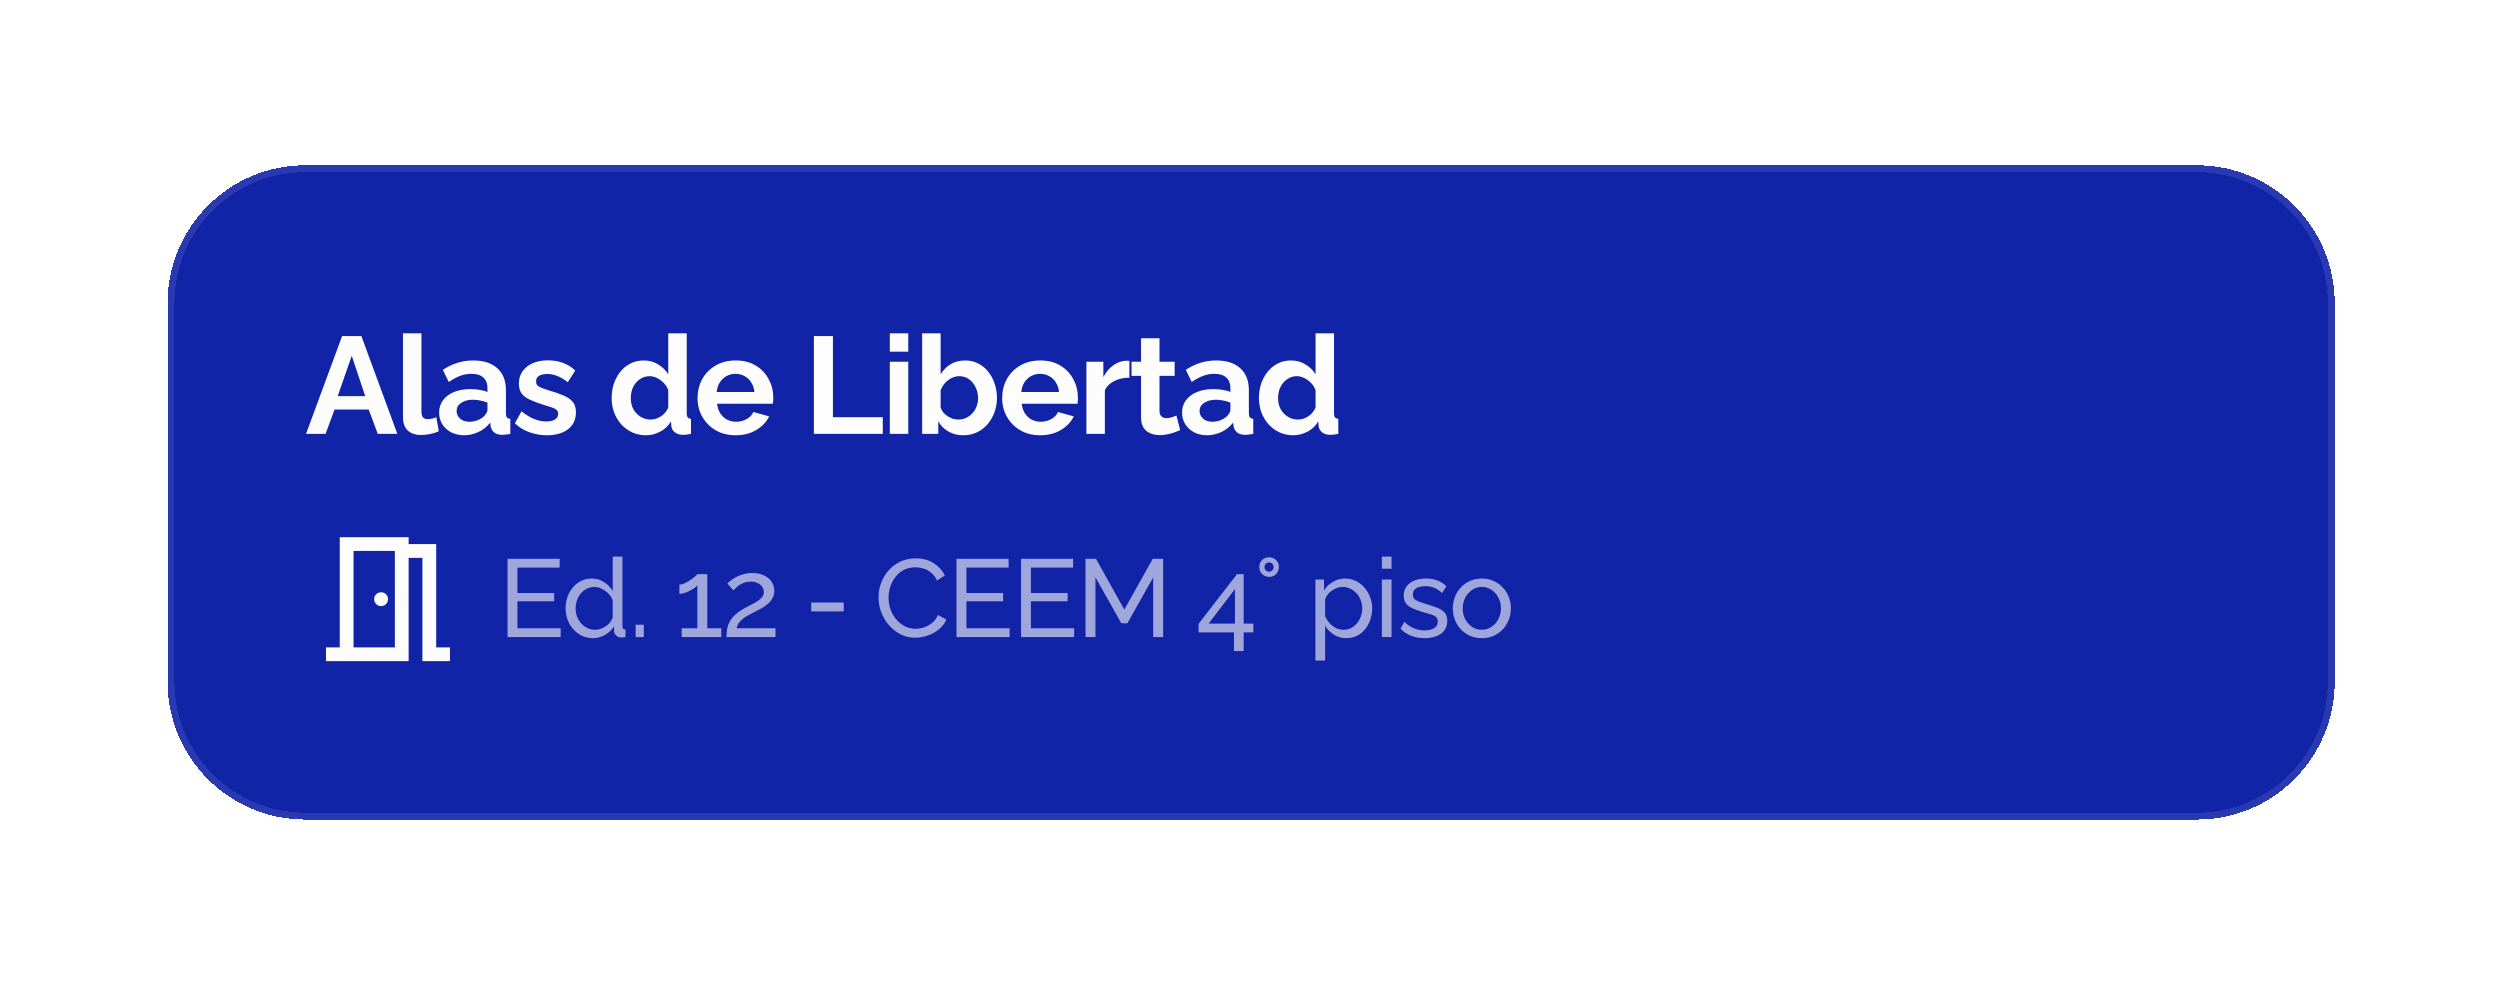 <svg width="363" height="143" viewBox="0 0 363 143" fill="none" xmlns="http://www.w3.org/2000/svg">
<g filter="url(#filter0_d_518_4501)">
<path d="M24.334 42C24.334 30.954 33.288 22 44.334 22H319C330.046 22 339 30.954 339 42V97C339 108.046 330.046 117 319 117H44.334C33.288 117 24.334 108.046 24.334 97V42Z" fill="#1124A8" shape-rendering="crispEdges"/>
<path d="M24.834 42C24.834 31.23 33.564 22.5 44.334 22.5H319C329.77 22.5 338.5 31.23 338.5 42V97C338.5 107.77 329.77 116.5 319 116.5H44.334C33.564 116.5 24.834 107.77 24.834 97V42Z" stroke="#FDFDFD" stroke-opacity="0.1" shape-rendering="crispEdges"/>
<path d="M49.673 46.8H52.474L57.694 61H54.853L53.533 57.46H48.574L47.273 61H44.434L49.673 46.8ZM53.033 55.52L51.074 49.66L49.033 55.52H53.033ZM58.512 46.4H61.192V57.64C61.192 58.12 61.272 58.447 61.432 58.62C61.592 58.78 61.812 58.86 62.092 58.86C62.306 58.86 62.526 58.833 62.752 58.78C62.979 58.727 63.179 58.66 63.352 58.58L63.712 60.62C63.352 60.793 62.932 60.927 62.452 61.02C61.972 61.113 61.539 61.16 61.152 61.16C60.312 61.16 59.659 60.94 59.192 60.5C58.739 60.047 58.512 59.407 58.512 58.58V46.4ZM63.76 57.9C63.76 57.22 63.947 56.627 64.32 56.12C64.707 55.6 65.24 55.2 65.92 54.92C66.6 54.64 67.38 54.5 68.26 54.5C68.7 54.5 69.147 54.533 69.6 54.6C70.053 54.667 70.447 54.773 70.78 54.92V54.36C70.78 53.693 70.58 53.18 70.18 52.82C69.793 52.46 69.213 52.28 68.44 52.28C67.867 52.28 67.32 52.38 66.8 52.58C66.28 52.78 65.733 53.073 65.16 53.46L64.3 51.7C64.993 51.247 65.7 50.907 66.42 50.68C67.153 50.453 67.92 50.34 68.72 50.34C70.213 50.34 71.373 50.713 72.2 51.46C73.04 52.207 73.46 53.273 73.46 54.66V58C73.46 58.28 73.507 58.48 73.6 58.6C73.707 58.72 73.873 58.793 74.1 58.82V61C73.86 61.04 73.64 61.073 73.44 61.1C73.253 61.127 73.093 61.14 72.96 61.14C72.427 61.14 72.02 61.02 71.74 60.78C71.473 60.54 71.307 60.247 71.24 59.9L71.18 59.36C70.727 59.947 70.16 60.4 69.48 60.72C68.8 61.04 68.107 61.2 67.4 61.2C66.707 61.2 66.08 61.06 65.52 60.78C64.973 60.487 64.54 60.093 64.22 59.6C63.913 59.093 63.76 58.527 63.76 57.9ZM70.28 58.44C70.427 58.28 70.547 58.12 70.64 57.96C70.733 57.8 70.78 57.653 70.78 57.52V56.46C70.46 56.327 70.113 56.227 69.74 56.16C69.367 56.08 69.013 56.04 68.68 56.04C67.987 56.04 67.413 56.193 66.96 56.5C66.52 56.793 66.3 57.187 66.3 57.68C66.3 57.947 66.373 58.2 66.52 58.44C66.667 58.68 66.88 58.873 67.16 59.02C67.44 59.167 67.773 59.24 68.16 59.24C68.56 59.24 68.953 59.167 69.34 59.02C69.727 58.86 70.04 58.667 70.28 58.44ZM79.424 61.2C78.531 61.2 77.678 61.053 76.864 60.76C76.051 60.467 75.351 60.033 74.764 59.46L75.724 57.72C76.351 58.227 76.964 58.6 77.564 58.84C78.178 59.08 78.764 59.2 79.324 59.2C79.844 59.2 80.258 59.107 80.564 58.92C80.884 58.733 81.044 58.453 81.044 58.08C81.044 57.827 80.958 57.633 80.784 57.5C80.611 57.353 80.358 57.227 80.024 57.12C79.704 57.013 79.311 56.893 78.844 56.76C78.071 56.507 77.424 56.26 76.904 56.02C76.384 55.78 75.991 55.48 75.724 55.12C75.471 54.747 75.344 54.273 75.344 53.7C75.344 53.007 75.518 52.413 75.864 51.92C76.224 51.413 76.718 51.02 77.344 50.74C77.984 50.46 78.731 50.32 79.584 50.32C80.331 50.32 81.038 50.44 81.704 50.68C82.371 50.907 82.978 51.28 83.524 51.8L82.444 53.5C81.911 53.087 81.404 52.787 80.924 52.6C80.444 52.4 79.958 52.3 79.464 52.3C79.184 52.3 78.918 52.333 78.664 52.4C78.424 52.467 78.224 52.58 78.064 52.74C77.918 52.887 77.844 53.1 77.844 53.38C77.844 53.633 77.911 53.833 78.044 53.98C78.191 54.113 78.404 54.233 78.684 54.34C78.978 54.447 79.331 54.567 79.744 54.7C80.584 54.94 81.291 55.187 81.864 55.44C82.451 55.693 82.891 56.007 83.184 56.38C83.478 56.74 83.624 57.24 83.624 57.88C83.624 58.92 83.244 59.733 82.484 60.32C81.724 60.907 80.704 61.2 79.424 61.2ZM88.812 55.76C88.812 54.747 89.012 53.833 89.412 53.02C89.812 52.193 90.365 51.54 91.072 51.06C91.779 50.58 92.585 50.34 93.492 50.34C94.265 50.34 94.959 50.533 95.572 50.92C96.199 51.293 96.685 51.773 97.032 52.36V46.4H99.712V58C99.712 58.28 99.759 58.48 99.852 58.6C99.945 58.72 100.105 58.793 100.332 58.82V61C99.865 61.093 99.485 61.14 99.192 61.14C98.712 61.14 98.312 61.02 97.992 60.78C97.685 60.54 97.512 60.227 97.472 59.84L97.432 59.18C97.045 59.833 96.519 60.333 95.852 60.68C95.199 61.027 94.512 61.2 93.792 61.2C93.072 61.2 92.405 61.06 91.792 60.78C91.192 60.5 90.665 60.113 90.212 59.62C89.772 59.127 89.425 58.553 89.172 57.9C88.932 57.233 88.812 56.52 88.812 55.76ZM97.032 57.16V54.66C96.899 54.273 96.685 53.927 96.392 53.62C96.099 53.313 95.772 53.073 95.412 52.9C95.052 52.713 94.692 52.62 94.332 52.62C93.919 52.62 93.545 52.707 93.212 52.88C92.879 53.053 92.585 53.287 92.332 53.58C92.092 53.873 91.905 54.213 91.772 54.6C91.652 54.987 91.592 55.393 91.592 55.82C91.592 56.247 91.659 56.653 91.792 57.04C91.939 57.413 92.145 57.74 92.412 58.02C92.679 58.3 92.985 58.52 93.332 58.68C93.692 58.84 94.079 58.92 94.492 58.92C94.745 58.92 94.999 58.88 95.252 58.8C95.519 58.707 95.765 58.587 95.992 58.44C96.232 58.28 96.439 58.093 96.612 57.88C96.799 57.653 96.939 57.413 97.032 57.16ZM106.803 61.2C105.963 61.2 105.203 61.06 104.523 60.78C103.843 60.487 103.263 60.093 102.783 59.6C102.303 59.093 101.929 58.52 101.663 57.88C101.409 57.227 101.283 56.54 101.283 55.82C101.283 54.82 101.503 53.907 101.943 53.08C102.396 52.253 103.036 51.593 103.863 51.1C104.703 50.593 105.689 50.34 106.823 50.34C107.969 50.34 108.949 50.593 109.763 51.1C110.576 51.593 111.196 52.253 111.623 53.08C112.063 53.893 112.283 54.773 112.283 55.72C112.283 55.88 112.276 56.047 112.263 56.22C112.249 56.38 112.236 56.513 112.223 56.62H104.123C104.176 57.153 104.329 57.62 104.583 58.02C104.849 58.42 105.183 58.727 105.583 58.94C105.996 59.14 106.436 59.24 106.903 59.24C107.436 59.24 107.936 59.113 108.403 58.86C108.883 58.593 109.209 58.247 109.383 57.82L111.683 58.46C111.429 58.993 111.063 59.467 110.583 59.88C110.116 60.293 109.563 60.62 108.923 60.86C108.283 61.087 107.576 61.2 106.803 61.2ZM104.063 54.92H109.543C109.489 54.387 109.336 53.927 109.083 53.54C108.843 53.14 108.523 52.833 108.123 52.62C107.723 52.393 107.276 52.28 106.783 52.28C106.303 52.28 105.863 52.393 105.463 52.62C105.076 52.833 104.756 53.14 104.503 53.54C104.263 53.927 104.116 54.387 104.063 54.92ZM118.18 61V46.8H120.94V58.58H128.18V61H118.18ZM129.2 61V50.52H131.88V61H129.2ZM129.2 49.06V46.4H131.88V49.06H129.2ZM139.857 61.2C139.057 61.2 138.344 61.02 137.717 60.66C137.091 60.3 136.597 59.807 136.237 59.18V61H133.897V46.4H136.577V52.36C136.951 51.733 137.437 51.24 138.037 50.88C138.651 50.52 139.364 50.34 140.177 50.34C140.857 50.34 141.477 50.487 142.037 50.78C142.597 51.06 143.077 51.453 143.477 51.96C143.891 52.467 144.204 53.047 144.417 53.7C144.644 54.353 144.757 55.053 144.757 55.8C144.757 56.547 144.631 57.247 144.377 57.9C144.137 58.553 143.797 59.133 143.357 59.64C142.917 60.133 142.397 60.52 141.797 60.8C141.211 61.067 140.564 61.2 139.857 61.2ZM139.117 58.92C139.544 58.92 139.931 58.84 140.277 58.68C140.637 58.507 140.944 58.28 141.197 58C141.464 57.72 141.664 57.393 141.797 57.02C141.944 56.633 142.017 56.233 142.017 55.82C142.017 55.247 141.897 54.72 141.657 54.24C141.431 53.747 141.111 53.353 140.697 53.06C140.297 52.767 139.824 52.62 139.277 52.62C138.891 52.62 138.517 52.713 138.157 52.9C137.811 53.073 137.497 53.313 137.217 53.62C136.951 53.927 136.737 54.273 136.577 54.66V57.16C136.657 57.427 136.784 57.667 136.957 57.88C137.144 58.093 137.357 58.28 137.597 58.44C137.837 58.587 138.084 58.707 138.337 58.8C138.604 58.88 138.864 58.92 139.117 58.92ZM151.033 61.2C150.193 61.2 149.433 61.06 148.753 60.78C148.073 60.487 147.493 60.093 147.013 59.6C146.533 59.093 146.16 58.52 145.893 57.88C145.64 57.227 145.513 56.54 145.513 55.82C145.513 54.82 145.733 53.907 146.173 53.08C146.626 52.253 147.266 51.593 148.093 51.1C148.933 50.593 149.92 50.34 151.053 50.34C152.2 50.34 153.18 50.593 153.993 51.1C154.806 51.593 155.426 52.253 155.853 53.08C156.293 53.893 156.513 54.773 156.513 55.72C156.513 55.88 156.506 56.047 156.493 56.22C156.48 56.38 156.466 56.513 156.453 56.62H148.353C148.406 57.153 148.56 57.62 148.813 58.02C149.08 58.42 149.413 58.727 149.813 58.94C150.226 59.14 150.666 59.24 151.133 59.24C151.666 59.24 152.166 59.113 152.633 58.86C153.113 58.593 153.44 58.247 153.613 57.82L155.913 58.46C155.66 58.993 155.293 59.467 154.813 59.88C154.346 60.293 153.793 60.62 153.153 60.86C152.513 61.087 151.806 61.2 151.033 61.2ZM148.293 54.92H153.773C153.72 54.387 153.566 53.927 153.313 53.54C153.073 53.14 152.753 52.833 152.353 52.62C151.953 52.393 151.506 52.28 151.013 52.28C150.533 52.28 150.093 52.393 149.693 52.62C149.306 52.833 148.986 53.14 148.733 53.54C148.493 53.927 148.346 54.387 148.293 54.92ZM163.986 52.84C163.172 52.84 162.446 53 161.806 53.32C161.166 53.627 160.706 54.073 160.426 54.66V61H157.746V50.52H160.206V52.76C160.579 52.04 161.052 51.473 161.626 51.06C162.199 50.647 162.806 50.42 163.446 50.38C163.592 50.38 163.706 50.38 163.786 50.38C163.866 50.38 163.932 50.387 163.986 50.4V52.84ZM171.36 60.46C171.133 60.553 170.86 60.66 170.54 60.78C170.22 60.9 169.873 60.993 169.5 61.06C169.14 61.14 168.773 61.18 168.4 61.18C167.907 61.18 167.453 61.093 167.04 60.92C166.627 60.747 166.293 60.473 166.04 60.1C165.8 59.713 165.68 59.213 165.68 58.6V52.58H164.3V50.52H165.68V47.12H168.36V50.52H170.56V52.58H168.36V57.7C168.373 58.06 168.473 58.32 168.66 58.48C168.847 58.64 169.08 58.72 169.36 58.72C169.64 58.72 169.913 58.673 170.18 58.58C170.447 58.487 170.66 58.407 170.82 58.34L171.36 60.46ZM171.636 57.9C171.636 57.22 171.823 56.627 172.196 56.12C172.583 55.6 173.116 55.2 173.796 54.92C174.476 54.64 175.256 54.5 176.136 54.5C176.576 54.5 177.023 54.533 177.476 54.6C177.929 54.667 178.323 54.773 178.656 54.92V54.36C178.656 53.693 178.456 53.18 178.056 52.82C177.669 52.46 177.089 52.28 176.316 52.28C175.743 52.28 175.196 52.38 174.676 52.58C174.156 52.78 173.609 53.073 173.036 53.46L172.176 51.7C172.869 51.247 173.576 50.907 174.296 50.68C175.029 50.453 175.796 50.34 176.596 50.34C178.089 50.34 179.249 50.713 180.076 51.46C180.916 52.207 181.336 53.273 181.336 54.66V58C181.336 58.28 181.383 58.48 181.476 58.6C181.583 58.72 181.749 58.793 181.976 58.82V61C181.736 61.04 181.516 61.073 181.316 61.1C181.129 61.127 180.969 61.14 180.836 61.14C180.303 61.14 179.896 61.02 179.616 60.78C179.349 60.54 179.183 60.247 179.116 59.9L179.056 59.36C178.603 59.947 178.036 60.4 177.356 60.72C176.676 61.04 175.983 61.2 175.276 61.2C174.583 61.2 173.956 61.06 173.396 60.78C172.849 60.487 172.416 60.093 172.096 59.6C171.789 59.093 171.636 58.527 171.636 57.9ZM178.156 58.44C178.303 58.28 178.423 58.12 178.516 57.96C178.609 57.8 178.656 57.653 178.656 57.52V56.46C178.336 56.327 177.989 56.227 177.616 56.16C177.243 56.08 176.889 56.04 176.556 56.04C175.863 56.04 175.289 56.193 174.836 56.5C174.396 56.793 174.176 57.187 174.176 57.68C174.176 57.947 174.249 58.2 174.396 58.44C174.543 58.68 174.756 58.873 175.036 59.02C175.316 59.167 175.649 59.24 176.036 59.24C176.436 59.24 176.829 59.167 177.216 59.02C177.603 58.86 177.916 58.667 178.156 58.44ZM182.8 55.76C182.8 54.747 183 53.833 183.4 53.02C183.8 52.193 184.354 51.54 185.06 51.06C185.767 50.58 186.574 50.34 187.48 50.34C188.254 50.34 188.947 50.533 189.56 50.92C190.187 51.293 190.674 51.773 191.02 52.36V46.4H193.7V58C193.7 58.28 193.747 58.48 193.84 58.6C193.934 58.72 194.094 58.793 194.32 58.82V61C193.854 61.093 193.474 61.14 193.18 61.14C192.7 61.14 192.3 61.02 191.98 60.78C191.674 60.54 191.5 60.227 191.46 59.84L191.42 59.18C191.034 59.833 190.507 60.333 189.84 60.68C189.187 61.027 188.5 61.2 187.78 61.2C187.06 61.2 186.394 61.06 185.78 60.78C185.18 60.5 184.654 60.113 184.2 59.62C183.76 59.127 183.414 58.553 183.16 57.9C182.92 57.233 182.8 56.52 182.8 55.76ZM191.02 57.16V54.66C190.887 54.273 190.674 53.927 190.38 53.62C190.087 53.313 189.76 53.073 189.4 52.9C189.04 52.713 188.68 52.62 188.32 52.62C187.907 52.62 187.534 52.707 187.2 52.88C186.867 53.053 186.574 53.287 186.32 53.58C186.08 53.873 185.894 54.213 185.76 54.6C185.64 54.987 185.58 55.393 185.58 55.82C185.58 56.247 185.647 56.653 185.78 57.04C185.927 57.413 186.134 57.74 186.4 58.02C186.667 58.3 186.974 58.52 187.32 58.68C187.68 58.84 188.067 58.92 188.48 58.92C188.734 58.92 188.987 58.88 189.24 58.8C189.507 58.707 189.754 58.587 189.98 58.44C190.22 58.28 190.427 58.093 190.6 57.88C190.787 57.653 190.927 57.413 191.02 57.16Z" fill="#FDFDFD"/>
<mask id="mask0_518_4501" style="mask-type:alpha" maskUnits="userSpaceOnUse" x="44" y="73" width="25" height="24">
<rect x="44.334" y="73" width="24" height="24" fill="#D9D9D9"/>
</mask>
<g mask="url(#mask0_518_4501)">
<path d="M47.334 94V92H49.334V76H59.334V77H63.334V92H65.334V94H61.334V79H59.334V94H47.334ZM55.334 86C55.617 86 55.854 85.904 56.046 85.713C56.238 85.521 56.334 85.283 56.334 85C56.334 84.717 56.238 84.479 56.046 84.287C55.854 84.096 55.617 84 55.334 84C55.05 84 54.813 84.096 54.621 84.287C54.429 84.479 54.334 84.717 54.334 85C54.334 85.283 54.429 85.521 54.621 85.713C54.813 85.904 55.05 86 55.334 86ZM51.334 92H57.334V78H51.334V92Z" fill="#FDFDFD"/>
</g>
<path d="M81.406 89.22V90.5H73.694V79.14H81.261V80.42H75.133V84.1H80.462V85.3H75.133V89.22H81.406ZM82.121 86.34C82.121 85.551 82.281 84.831 82.601 84.18C82.932 83.519 83.38 82.991 83.945 82.596C84.521 82.201 85.177 82.004 85.913 82.004C86.585 82.004 87.188 82.18 87.721 82.532C88.254 82.884 88.671 83.311 88.969 83.812V78.82H90.377V88.9C90.377 89.071 90.409 89.199 90.473 89.284C90.548 89.359 90.665 89.401 90.825 89.412V90.5C90.558 90.543 90.35 90.564 90.201 90.564C89.924 90.564 89.678 90.468 89.465 90.276C89.263 90.084 89.161 89.871 89.161 89.636V88.932C88.831 89.465 88.388 89.887 87.833 90.196C87.278 90.505 86.703 90.66 86.105 90.66C85.529 90.66 84.996 90.548 84.505 90.324C84.025 90.089 83.604 89.769 83.241 89.364C82.889 88.959 82.612 88.5 82.409 87.988C82.217 87.465 82.121 86.916 82.121 86.34ZM88.969 87.572V85.172C88.841 84.809 88.633 84.484 88.345 84.196C88.057 83.897 87.732 83.663 87.369 83.492C87.017 83.311 86.665 83.22 86.313 83.22C85.897 83.22 85.519 83.311 85.177 83.492C84.847 83.663 84.558 83.897 84.313 84.196C84.079 84.484 83.897 84.815 83.769 85.188C83.641 85.561 83.577 85.951 83.577 86.356C83.577 86.772 83.647 87.167 83.785 87.54C83.934 87.913 84.137 88.244 84.393 88.532C84.66 88.82 84.964 89.044 85.305 89.204C85.657 89.364 86.036 89.444 86.441 89.444C86.697 89.444 86.959 89.396 87.225 89.3C87.502 89.204 87.764 89.071 88.009 88.9C88.254 88.729 88.463 88.532 88.633 88.308C88.804 88.073 88.916 87.828 88.969 87.572ZM92.296 90.5V88.708H93.48V90.5H92.296ZM104.729 89.22V90.5H98.985V89.22H101.257V82.98C101.161 83.108 101.012 83.247 100.809 83.396C100.606 83.535 100.377 83.668 100.121 83.796C99.865 83.924 99.609 84.031 99.353 84.116C99.097 84.191 98.862 84.228 98.649 84.228V82.884C98.883 82.884 99.139 82.82 99.417 82.692C99.705 82.553 99.982 82.393 100.249 82.212C100.516 82.031 100.74 81.86 100.921 81.7C101.113 81.54 101.225 81.428 101.257 81.364H102.697V89.22H104.729ZM105.484 90.5C105.484 90.073 105.516 89.673 105.58 89.3C105.655 88.927 105.783 88.569 105.964 88.228C106.156 87.887 106.423 87.561 106.764 87.252C107.105 86.932 107.548 86.623 108.092 86.324C108.412 86.143 108.732 85.972 109.052 85.812C109.383 85.652 109.687 85.481 109.964 85.3C110.252 85.119 110.481 84.921 110.652 84.708C110.823 84.484 110.908 84.228 110.908 83.94C110.908 83.695 110.833 83.46 110.684 83.236C110.545 83.001 110.332 82.815 110.044 82.676C109.767 82.527 109.42 82.452 109.004 82.452C108.684 82.452 108.391 82.495 108.124 82.58C107.868 82.665 107.633 82.777 107.42 82.916C107.217 83.044 107.036 83.183 106.876 83.332C106.727 83.471 106.599 83.599 106.492 83.716L105.612 82.724C105.697 82.628 105.841 82.5 106.044 82.34C106.247 82.169 106.503 81.999 106.812 81.828C107.121 81.657 107.479 81.513 107.884 81.396C108.3 81.268 108.753 81.204 109.244 81.204C109.905 81.204 110.471 81.321 110.94 81.556C111.42 81.78 111.788 82.089 112.044 82.484C112.3 82.868 112.428 83.3 112.428 83.78C112.428 84.196 112.337 84.559 112.156 84.868C111.985 85.177 111.761 85.449 111.484 85.684C111.217 85.919 110.935 86.121 110.636 86.292C110.348 86.452 110.087 86.591 109.852 86.708C109.372 86.943 108.961 87.156 108.62 87.348C108.279 87.54 107.996 87.732 107.772 87.924C107.559 88.105 107.383 88.297 107.244 88.5C107.116 88.703 107.02 88.943 106.956 89.22H112.604V90.5H105.484ZM117.789 86.772V85.492H122.509V86.772H117.789ZM127.562 84.74C127.562 84.047 127.679 83.369 127.914 82.708C128.159 82.036 128.511 81.428 128.97 80.884C129.439 80.329 130.01 79.892 130.682 79.572C131.354 79.241 132.117 79.076 132.97 79.076C133.983 79.076 134.853 79.311 135.578 79.78C136.303 80.239 136.842 80.831 137.194 81.556L136.058 82.292C135.834 81.812 135.546 81.433 135.194 81.156C134.853 80.868 134.479 80.665 134.074 80.548C133.679 80.431 133.29 80.372 132.906 80.372C132.277 80.372 131.717 80.5 131.226 80.756C130.746 81.012 130.341 81.353 130.01 81.78C129.679 82.207 129.429 82.687 129.258 83.22C129.098 83.743 129.018 84.271 129.018 84.804C129.018 85.391 129.114 85.956 129.306 86.5C129.509 87.044 129.786 87.524 130.138 87.94C130.49 88.356 130.906 88.687 131.386 88.932C131.866 89.177 132.389 89.3 132.954 89.3C133.349 89.3 133.754 89.231 134.17 89.092C134.586 88.953 134.975 88.74 135.338 88.452C135.701 88.153 135.989 87.769 136.202 87.3L137.402 87.956C137.167 88.521 136.805 89.001 136.314 89.396C135.823 89.791 135.274 90.089 134.666 90.292C134.069 90.495 133.477 90.596 132.89 90.596C132.111 90.596 131.397 90.431 130.746 90.1C130.095 89.759 129.53 89.311 129.05 88.756C128.581 88.191 128.213 87.561 127.946 86.868C127.69 86.164 127.562 85.455 127.562 84.74ZM146.596 89.22V90.5H138.884V79.14H146.452V80.42H140.324V84.1H145.652V85.3H140.324V89.22H146.596ZM155.964 89.22V90.5H148.252V79.14H155.82V80.42H149.692V84.1H155.02V85.3H149.692V89.22H155.964ZM167.443 90.5V81.828L163.699 88.5H162.819L159.059 81.828V90.5H157.619V79.14H159.139L163.251 86.516L167.379 79.14H168.883V90.5H167.443ZM179.17 92.532V89.828H174.034V88.58L179.618 81.364H180.578V88.548H181.986V89.828H180.578V92.532H179.17ZM175.49 88.548H179.314V83.54L175.49 88.548ZM182.848 80.308C182.848 79.913 182.987 79.583 183.264 79.316C183.541 79.049 183.877 78.916 184.272 78.916C184.677 78.916 185.013 79.049 185.28 79.316C185.557 79.583 185.696 79.913 185.696 80.308C185.696 80.735 185.557 81.087 185.28 81.364C185.013 81.631 184.677 81.764 184.272 81.764C183.877 81.764 183.541 81.625 183.264 81.348C182.987 81.071 182.848 80.724 182.848 80.308ZM183.792 79.86C183.664 80.009 183.6 80.169 183.6 80.34C183.6 80.521 183.664 80.676 183.792 80.804C183.931 80.943 184.091 81.012 184.272 81.012C184.475 81.012 184.635 80.943 184.752 80.804C184.805 80.751 184.848 80.681 184.88 80.596C184.923 80.511 184.944 80.425 184.944 80.34C184.944 80.244 184.923 80.159 184.88 80.084C184.848 79.999 184.805 79.924 184.752 79.86C184.699 79.796 184.624 79.748 184.528 79.716C184.443 79.684 184.357 79.668 184.272 79.668C184.08 79.668 183.92 79.732 183.792 79.86ZM195.494 90.66C194.812 90.66 194.204 90.489 193.67 90.148C193.137 89.807 192.716 89.375 192.406 88.852V93.908H190.998V82.148H192.246V83.716C192.577 83.204 193.009 82.793 193.542 82.484C194.076 82.164 194.657 82.004 195.286 82.004C195.862 82.004 196.39 82.121 196.87 82.356C197.35 82.591 197.766 82.911 198.118 83.316C198.47 83.721 198.742 84.185 198.934 84.708C199.137 85.22 199.238 85.759 199.238 86.324C199.238 87.113 199.078 87.839 198.758 88.5C198.449 89.161 198.012 89.689 197.446 90.084C196.881 90.468 196.23 90.66 195.494 90.66ZM195.062 89.444C195.478 89.444 195.852 89.359 196.182 89.188C196.524 89.007 196.812 88.772 197.046 88.484C197.292 88.185 197.478 87.849 197.606 87.476C197.734 87.103 197.798 86.719 197.798 86.324C197.798 85.908 197.724 85.513 197.574 85.14C197.436 84.767 197.233 84.436 196.966 84.148C196.71 83.86 196.406 83.636 196.054 83.476C195.713 83.305 195.34 83.22 194.934 83.22C194.678 83.22 194.412 83.268 194.134 83.364C193.868 83.46 193.612 83.599 193.366 83.78C193.121 83.951 192.913 84.148 192.742 84.372C192.572 84.596 192.46 84.836 192.406 85.092V87.476C192.566 87.839 192.78 88.169 193.046 88.468C193.313 88.767 193.622 89.007 193.974 89.188C194.326 89.359 194.689 89.444 195.062 89.444ZM200.647 90.5V82.148H202.055V90.5H200.647ZM200.647 80.58V78.82H202.055V80.58H200.647ZM206.878 90.66C206.185 90.66 205.534 90.548 204.926 90.324C204.318 90.089 203.796 89.743 203.358 89.284L203.902 88.292C204.382 88.74 204.862 89.06 205.342 89.252C205.822 89.444 206.313 89.54 206.814 89.54C207.39 89.54 207.86 89.433 208.222 89.22C208.585 88.996 208.766 88.671 208.766 88.244C208.766 87.935 208.67 87.705 208.478 87.556C208.297 87.407 208.036 87.284 207.694 87.188C207.353 87.081 206.948 86.964 206.478 86.836C205.902 86.665 205.417 86.484 205.022 86.292C204.628 86.1 204.329 85.86 204.126 85.572C203.924 85.284 203.822 84.921 203.822 84.484C203.822 83.951 203.961 83.503 204.238 83.14C204.516 82.767 204.894 82.484 205.374 82.292C205.865 82.1 206.42 82.004 207.038 82.004C207.657 82.004 208.217 82.1 208.718 82.292C209.22 82.484 209.652 82.767 210.014 83.14L209.374 84.116C209.044 83.775 208.681 83.524 208.286 83.364C207.892 83.193 207.449 83.108 206.958 83.108C206.67 83.108 206.388 83.145 206.11 83.22C205.833 83.284 205.604 83.407 205.422 83.588C205.241 83.759 205.15 84.004 205.15 84.324C205.15 84.591 205.22 84.804 205.358 84.964C205.508 85.113 205.721 85.241 205.998 85.348C206.286 85.455 206.633 85.572 207.038 85.7C207.668 85.881 208.212 86.063 208.67 86.244C209.14 86.425 209.502 86.66 209.758 86.948C210.014 87.236 210.142 87.636 210.142 88.148C210.142 88.937 209.844 89.556 209.246 90.004C208.649 90.441 207.86 90.66 206.878 90.66ZM215.155 90.66C214.526 90.66 213.955 90.548 213.443 90.324C212.931 90.089 212.488 89.775 212.115 89.38C211.742 88.975 211.454 88.511 211.251 87.988C211.048 87.465 210.947 86.916 210.947 86.34C210.947 85.753 211.048 85.199 211.251 84.676C211.454 84.153 211.742 83.695 212.115 83.3C212.488 82.895 212.931 82.58 213.443 82.356C213.966 82.121 214.542 82.004 215.171 82.004C215.79 82.004 216.355 82.121 216.867 82.356C217.379 82.58 217.822 82.895 218.195 83.3C218.579 83.695 218.872 84.153 219.075 84.676C219.278 85.199 219.379 85.753 219.379 86.34C219.379 86.916 219.278 87.465 219.075 87.988C218.872 88.511 218.584 88.975 218.211 89.38C217.838 89.775 217.39 90.089 216.867 90.324C216.355 90.548 215.784 90.66 215.155 90.66ZM212.387 86.356C212.387 86.932 212.51 87.455 212.755 87.924C213.011 88.393 213.347 88.767 213.763 89.044C214.179 89.311 214.643 89.444 215.155 89.444C215.667 89.444 216.131 89.305 216.547 89.028C216.974 88.751 217.31 88.377 217.555 87.908C217.811 87.428 217.939 86.9 217.939 86.324C217.939 85.748 217.811 85.225 217.555 84.756C217.31 84.287 216.974 83.913 216.547 83.636C216.131 83.359 215.667 83.22 215.155 83.22C214.643 83.22 214.179 83.364 213.763 83.652C213.347 83.929 213.011 84.303 212.755 84.772C212.51 85.241 212.387 85.769 212.387 86.356Z" fill="#FDFDFD" fill-opacity="0.6"/>
</g>
<defs>
<filter id="filter0_d_518_4501" x="0.333" y="0" width="362.667" height="143" filterUnits="userSpaceOnUse" color-interpolation-filters="sRGB">
<feFlood flood-opacity="0" result="BackgroundImageFix"/>
<feColorMatrix in="SourceAlpha" type="matrix" values="0 0 0 0 0 0 0 0 0 0 0 0 0 0 0 0 0 0 127 0" result="hardAlpha"/>
<feOffset dy="2"/>
<feGaussianBlur stdDeviation="12"/>
<feComposite in2="hardAlpha" operator="out"/>
<feColorMatrix type="matrix" values="0 0 0 0 0 0 0 0 0 0 0 0 0 0 0 0 0 0 0.2 0"/>
<feBlend mode="normal" in2="BackgroundImageFix" result="effect1_dropShadow_518_4501"/>
<feBlend mode="normal" in="SourceGraphic" in2="effect1_dropShadow_518_4501" result="shape"/>
</filter>
</defs>
</svg>
